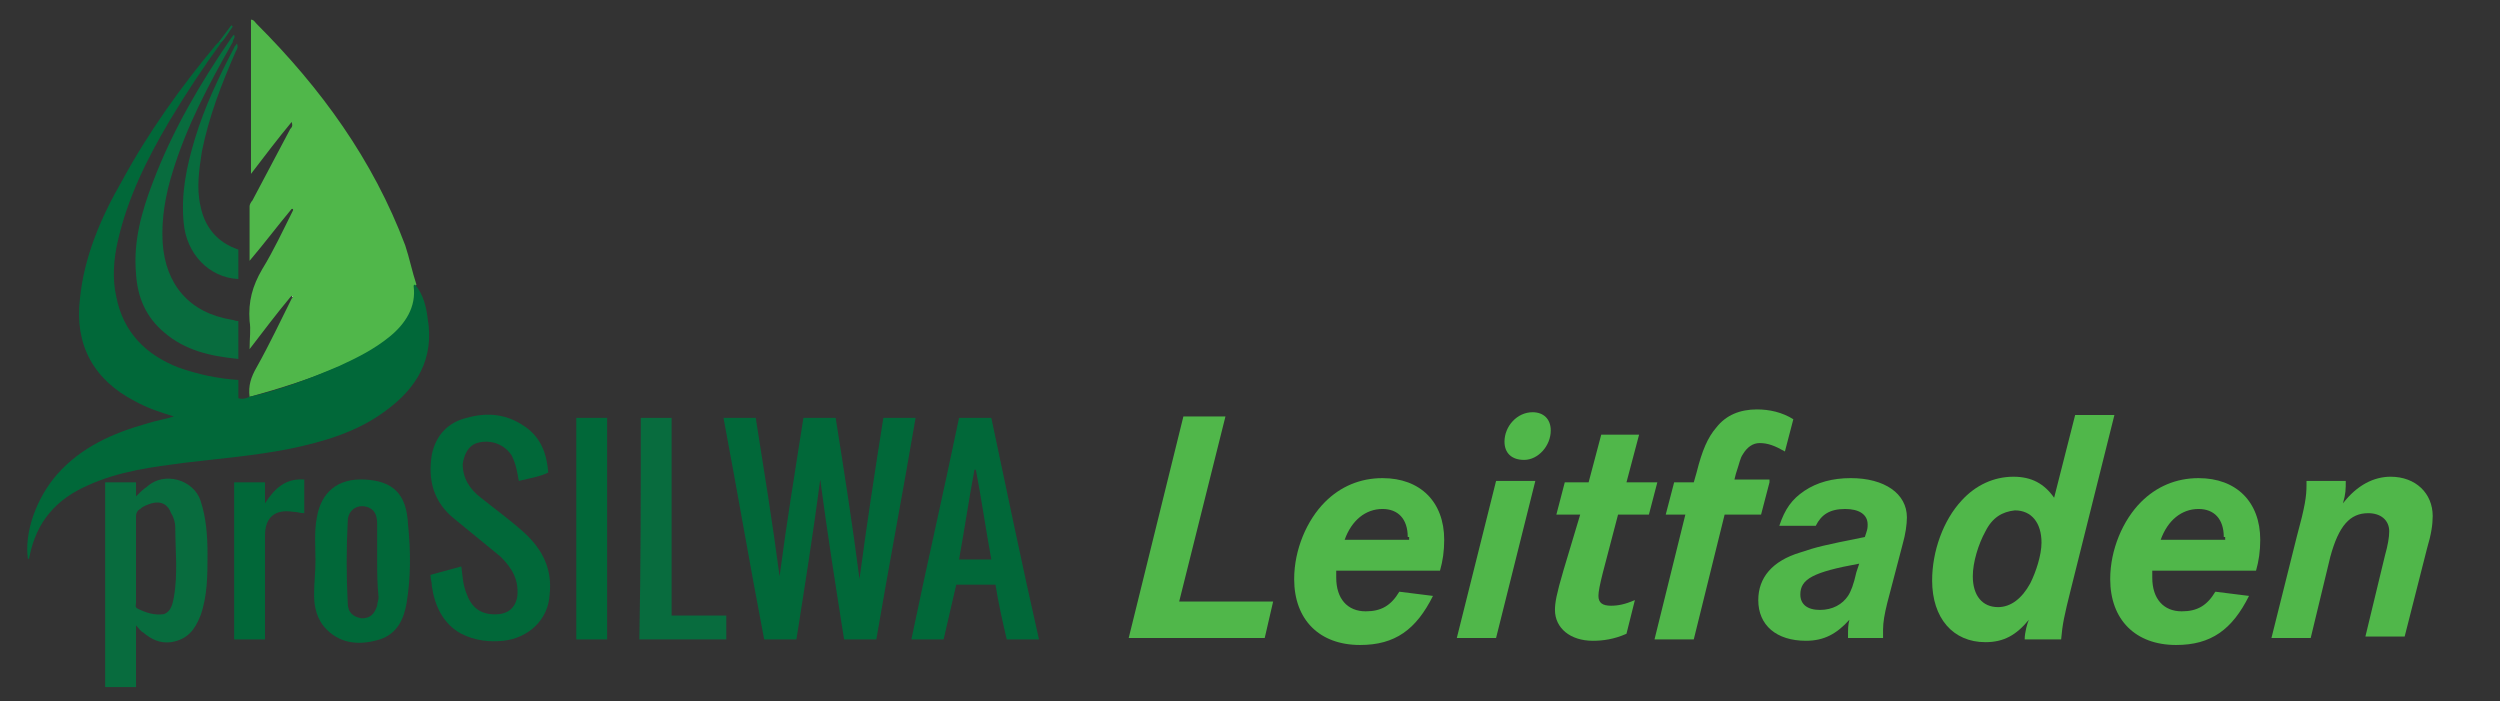 <?xml version="1.0" encoding="utf-8"?>
<!-- Generator: Adobe Illustrator 22.0.1, SVG Export Plug-In . SVG Version: 6.00 Build 0)  -->
<svg version="1.1" id="Ebene_1" xmlns="http://www.w3.org/2000/svg" xmlns:xlink="http://www.w3.org/1999/xlink" x="0px" y="0px"
	 viewBox="0 0 178.3 50" style="enable-background:new 0 0 178.3 50;" xml:space="preserve">
<rect x="0" y="0" width="178.3" height="50" fill="#333333" stroke="none"/>
<style type="text/css">
	.st0{fill:#50B74A;}
	.st1{fill:#016839;}
	.st2{fill:#086C3E;}
	.st3{fill:#FDFDFD;}
</style>
<g>
	<path class="st0" d="M17.8,28.3c-0.1-0.8,0.1-1.4,0.5-2.1c0.9-1.6,1.7-3.3,2.5-4.9c0.1-0.1,0.1-0.1,0-0.2c0,0-0.1,0.1-0.1,0.1
		c-1,1.2-1.9,2.4-2.9,3.7c0-0.8,0.1-1.4,0-2c-0.1-1.4,0.2-2.5,0.9-3.7c0.8-1.3,1.5-2.8,2.2-4.2c0,0,0-0.1,0-0.1c0,0-0.1,0-0.1,0
		c-1,1.2-1.9,2.4-3,3.7c0-1.4,0-2.6,0-3.9c0-0.1,0.1-0.3,0.2-0.4c0.9-1.7,1.8-3.4,2.7-5.1c0.1-0.1,0.2-0.2,0.1-0.5
		c-1,1.2-1.9,2.4-2.9,3.7c0-3.7,0-7.3,0-11c0.2,0,0.3,0.2,0.4,0.3c4.6,4.6,8.3,9.7,10.6,15.8c0.3,0.9,0.5,1.9,0.8,2.8
		c0,0-0.1,0.1-0.1,0.1c0.2,1.6-0.5,2.7-1.7,3.6c-1.1,0.9-2.3,1.6-3.6,2.1C22.2,27,20,27.7,17.8,28.3z"/>
	<path class="st1" d="M17.8,28.3c2.2-0.5,4.3-1.3,6.4-2.2c1.3-0.6,2.5-1.2,3.6-2.1c1.1-0.9,1.9-2.1,1.7-3.6c0,0,0-0.1,0.1-0.1
		c0.6,0.7,0.8,1.6,0.9,2.4c0.5,2.9-0.8,5-3,6.6c-2,1.5-4.4,2.2-6.8,2.7c-2.5,0.5-5,0.7-7.5,1c-2.3,0.3-4.7,0.6-6.9,1.6
		c-2.3,1-3.7,2.6-4.2,5.1c0,0,0,0.1-0.1,0.2c-0.3-1.9,0.6-4.4,2.1-6.1c1.7-1.9,3.9-2.9,6.4-3.6c0.6-0.2,1.3-0.3,1.9-0.5
		c-1-0.3-1.9-0.6-2.8-1.1c-2.9-1.5-4.3-4-3.9-7.3c0.3-3,1.5-5.8,3-8.4c1.9-3.5,4.2-6.7,6.7-9.7c0.1-0.1,0.1-0.1,0.2-0.2
		c0.1,0,0.2,0,0.2,0c-1.3,1.8-2.5,3.6-3.7,5.6c-1.6,2.7-3,5.5-3.7,8.6c-0.3,1.3-0.4,2.7-0.1,4c0.5,2.5,2.1,4.1,4.4,5
		c1.4,0.5,2.8,0.8,4.3,0.9c0,0.4,0,0.9,0,1.3C17.3,28.5,17.6,28.4,17.8,28.3z"/>
	<path class="st1" d="M51.6,29.8c0.8,0,1.5,0,2.3,0c0.6,3.8,1.2,7.5,1.7,11.3c0.5-3.8,1.1-7.5,1.7-11.3c0.7,0,1.5,0,2.3,0
		c0.6,3.8,1.2,7.6,1.7,11.5c0.5-3.8,1.1-7.7,1.7-11.5c0.8,0,1.5,0,2.3,0c-0.9,5.3-1.9,10.5-2.8,15.8c-0.8,0-1.5,0-2.3,0
		c-0.6-3.8-1.2-7.6-1.7-11.4c-0.5,3.8-1.1,7.6-1.7,11.4c-0.7,0-1.5,0-2.3,0C53.5,40.4,52.6,35.1,51.6,29.8z"/>
	<path class="st1" d="M37,34.3c-0.1-0.6-0.2-1.2-0.5-1.8C36,31.7,35,31.3,34,31.6c-0.6,0.2-0.9,0.8-1,1.5c0,1,0.5,1.8,1.3,2.4
		c1,0.8,2.1,1.6,3.1,2.5c1.3,1.2,2,2.6,1.8,4.4c-0.1,1.8-1.5,3.1-3.3,3.3c-1,0.1-2,0-3-0.5c-1.3-0.7-1.9-2-2.1-3.4
		c0-0.3-0.1-0.5-0.1-0.8c0.7-0.2,1.5-0.4,2.2-0.6c0.1,0.7,0.1,1.3,0.4,2c0.4,1.1,1.2,1.5,2.3,1.4c0.8-0.1,1.2-0.6,1.3-1.3
		c0.1-1.2-0.4-2-1.2-2.8c-1.1-0.9-2.2-1.8-3.3-2.7c-1.5-1.2-1.9-2.8-1.6-4.6c0.3-1.4,1.2-2.3,2.5-2.6c1.4-0.4,2.8-0.3,4.1,0.6
		c1.2,0.8,1.6,2,1.7,3.3C38.5,34,37.8,34.1,37,34.3z"/>
	<path class="st1" d="M67.3,45.6c-0.8,0-1.5,0-2.3,0c1.1-5.3,2.3-10.5,3.4-15.8c0.7,0,1.5,0,2.3,0c1.1,5.2,2.2,10.5,3.4,15.8
		c-0.8,0-1.5,0-2.3,0c-0.3-1.3-0.6-2.6-0.8-3.9c-0.9,0-1.9,0-2.8,0C67.9,43,67.6,44.3,67.3,45.6z M70.7,39.9
		c-0.4-2.2-0.7-4.3-1.1-6.4c0,0-0.1,0-0.1,0c-0.4,2.1-0.7,4.2-1.1,6.4C69.2,39.9,69.9,39.9,70.7,39.9z"/>
	<path class="st2" d="M9.7,44.6c0,1.5,0,2.9,0,4.4c-0.7,0-1.5,0-2.2,0c0-4.9,0-9.7,0-14.6c0.7,0,1.4,0,2.2,0c0,0.3,0,0.6,0,1
		c0.3-0.3,0.5-0.5,0.8-0.7c1.2-1.1,3.3-0.5,3.8,1c0.4,1.2,0.5,2.5,0.5,3.8c0,1.5,0,3-0.5,4.4c-0.4,1-0.9,1.7-2.1,1.9
		c-0.8,0.1-1.4-0.2-2-0.7C10,45,9.9,44.8,9.7,44.6z M9.7,39.9c0,1,0,2.1,0,3.1c0,0.1-0.1,0.3,0.1,0.4c0.6,0.3,1.2,0.5,1.9,0.4
		c0.5-0.2,0.6-0.7,0.7-1.2c0.3-1.7,0.1-3.4,0.1-5c0-0.3-0.1-0.7-0.3-1c-0.2-0.6-0.7-0.9-1.4-0.7c-0.3,0.1-0.6,0.2-0.8,0.4
		c-0.2,0.1-0.3,0.3-0.3,0.5C9.7,37.9,9.7,38.9,9.7,39.9z"/>
	<path class="st1" d="M22.5,40c0-1-0.1-2.1,0.1-3.1c0.3-1.8,1.5-2.8,3.4-2.7c2,0.1,3,1,3.1,3.2c0.2,1.9,0.2,3.8-0.1,5.6
		c-0.2,1.2-0.7,2.2-1.9,2.6c-1.3,0.4-2.7,0.4-3.8-0.7c-0.7-0.7-0.9-1.6-0.9-2.5C22.4,41.6,22.5,40.8,22.5,40z M26.9,40
		C26.9,40,26.9,40,26.9,40c0-0.9,0-1.8,0-2.6c0-0.5-0.1-1-0.6-1.2c-0.7-0.3-1.5,0.1-1.5,1c-0.1,1.9-0.1,3.9,0,5.8c0,0.7,0.4,1,1,1.1
		c0.6,0,0.9-0.3,1.1-0.9c0-0.2,0.1-0.4,0.1-0.6C26.9,41.6,26.9,40.8,26.9,40z"/>
	<path class="st2" d="M45.7,29.8c0.7,0,1.5,0,2.2,0c0,4.7,0,9.4,0,14.1c1.3,0,2.6,0,3.9,0c0,0.6,0,1.1,0,1.7c-2,0-4.1,0-6.2,0
		C45.7,40.4,45.7,35.1,45.7,29.8z"/>
	<path class="st2" d="M17,22.9c0,0.9,0,1.8,0,2.7c-2-0.2-3.8-0.6-5.3-1.9c-1.3-1.1-1.9-2.5-2-4.2c-0.2-2.3,0.4-4.4,1.2-6.5
		c1.4-3.7,3.4-7.1,5.6-10.3c0.1-0.1,0.1-0.2,0.2-0.2c0.1,0.2-0.1,0.3-0.1,0.5c-1.7,3-3.3,6-4.3,9.3c-0.5,1.6-0.8,3.3-0.7,5
		c0.2,3,1.9,5,4.9,5.5C16.6,22.8,16.8,22.9,17,22.9z"/>
	<path class="st1" d="M43.3,29.8c0,5.3,0,10.5,0,15.8c-0.7,0-1.5,0-2.2,0c0-5.3,0-10.5,0-15.8C41.8,29.8,42.5,29.8,43.3,29.8z"/>
	<path class="st1" d="M21.7,34.2c0,0.8,0,1.6,0,2.4c-0.3,0-0.5-0.1-0.8-0.1c-1.3-0.2-2,0.4-2,1.7c0,2.3,0,4.6,0,6.9
		c0,0.2,0,0.3,0,0.5c-0.8,0-1.5,0-2.2,0c0-3.7,0-7.5,0-11.2c0.7,0,1.5,0,2.2,0c0,0.4,0,0.9,0,1.5C19.6,34.8,20.4,34.1,21.7,34.2z"/>
	<path class="st2" d="M17,17.8c0,0.7,0,1.4,0,2.1c-2.1-0.1-3.7-1.8-3.9-4c-0.2-2.1,0.2-4,0.8-6c0.7-2.3,1.7-4.4,2.8-6.5
		c0-0.1,0.1-0.1,0.2-0.3c0.1,0.3,0,0.4-0.1,0.6c-1,2.3-1.9,4.6-2.4,7.1c-0.2,1.3-0.4,2.6-0.1,3.9C14.6,16.2,15.5,17.3,17,17.8z"/>
	<path class="st2" d="M15.8,3c-0.1,0-0.2,0-0.2,0c0.3-0.4,0.6-0.8,0.9-1.2c0,0,0.1,0.1,0.1,0.1C16.3,2.3,16.1,2.7,15.8,3z"/>
	<path class="st3" d="M20.8,21.2c0,0,0.1-0.1,0.1-0.1C20.9,21.1,20.9,21.2,20.8,21.2C20.8,21.2,20.8,21.2,20.8,21.2z"/>
	<path class="st3" d="M20.8,14.9c0,0,0.1,0,0.1,0C20.9,14.9,20.9,14.9,20.8,14.9C20.9,14.9,20.8,14.9,20.8,14.9z"/>
</g>
<g>
	<path class="st0" d="M87.4,29.7l-3.3,13.2h6.7l-0.6,2.6h-9.7l3.9-15.8H87.4z"/>
	<path class="st0" d="M95.3,40.6c0,0.3,0,0.4,0,0.6c0,1.5,0.8,2.4,2.1,2.4c1.1,0,1.8-0.4,2.4-1.4l2.4,0.3c-1.2,2.4-2.7,3.5-5.2,3.5
		c-2.9,0-4.7-1.8-4.7-4.7c0-2.1,0.9-4.2,2.2-5.5c1.1-1.1,2.5-1.7,4.1-1.7c2.7,0,4.4,1.7,4.4,4.4c0,0.8-0.1,1.5-0.3,2.2H95.3z
		 M100.4,38.3c0-1.3-0.7-2-1.8-2c-1.2,0-2.2,0.8-2.7,2.2h4.6V38.3z"/>
	<path class="st0" d="M109.5,34.3l-2.8,11.2h-2.8l2.8-11.2H109.5z M110.6,30.7c0,1.1-0.9,2.1-1.9,2.1c-0.9,0-1.4-0.5-1.4-1.3
		c0-1.1,0.9-2.1,2-2.1C110.1,29.4,110.6,29.9,110.6,30.7z"/>
	<path class="st0" d="M118.2,34.4l-0.6,2.3h-2.2l-1.1,4.2c-0.2,0.8-0.3,1.3-0.3,1.6c0,0.5,0.3,0.7,0.9,0.7c0.5,0,1-0.1,1.7-0.4
		l-0.6,2.4c-0.9,0.4-1.7,0.5-2.4,0.5c-1.6,0-2.7-0.9-2.7-2.2c0-0.5,0.1-1.1,0.6-2.8l1.2-4h-1.7l0.6-2.3h1.7l0.9-3.4h2.7l-0.9,3.4
		H118.2z"/>
	<path class="st0" d="M126.2,34.4l-0.6,2.3H123l-2.2,8.9H118l2.2-8.9h-1.4l0.6-2.3h1.4l0.2-0.7c0.4-1.6,0.8-2.5,1.4-3.2
		c0.7-0.9,1.7-1.3,2.9-1.3c0.9,0,1.8,0.2,2.6,0.7l-0.6,2.3c-0.7-0.4-1.2-0.6-1.8-0.6c-0.5,0-0.9,0.3-1.2,0.8
		c-0.2,0.3-0.2,0.5-0.5,1.4l-0.1,0.4H126.2z"/>
	<path class="st0" d="M126.9,37.5c0.4-1.2,0.9-1.9,1.8-2.5c0.9-0.6,2-0.9,3.3-0.9c2.4,0,4,1.1,4,2.8c0,0.5-0.1,1.2-0.3,1.9l-1.1,4.2
		c-0.2,0.8-0.3,1.4-0.3,1.9v0.6h-2.5c0-0.7,0-0.9,0.1-1.3c-0.9,1-1.8,1.5-3.1,1.5c-2.1,0-3.4-1.1-3.4-2.9c0-1.6,1-2.8,3-3.4
		c1.2-0.4,1.6-0.5,4.6-1.1l0.1-0.3c0.1-0.3,0.1-0.4,0.1-0.6c0-0.7-0.6-1.1-1.6-1.1c-1.1,0-1.7,0.4-2.1,1.2H126.9z M132.6,40.2
		c-3.3,0.6-4.2,1.1-4.2,2.2c0,0.7,0.5,1.1,1.4,1.1c0.9,0,1.6-0.4,2-1c0.2-0.3,0.4-0.8,0.6-1.7L132.6,40.2z"/>
	<path class="st0" d="M147.7,42c-0.5,2-0.6,2.5-0.7,3.6h-2.6c0-0.5,0.2-1.2,0.3-1.4c-0.9,1.1-1.8,1.6-3.1,1.6
		c-2.3,0-3.8-1.7-3.8-4.4c0-2.1,0.8-4.3,2.1-5.7c1-1.1,2.3-1.7,3.7-1.7c1.3,0,2.2,0.5,2.9,1.5l1.5-5.9h2.8L147.7,42z M141.6,37.9
		c-0.5,0.9-0.9,2.2-0.9,3.2c0,1.4,0.7,2.2,1.8,2.2c0.9,0,1.7-0.6,2.3-1.7c0.4-0.8,0.8-2,0.8-2.9c0-1.4-0.7-2.3-1.9-2.3
		C142.8,36.5,142.1,36.9,141.6,37.9z"/>
	<path class="st0" d="M153.5,40.6c0,0.3,0,0.4,0,0.6c0,1.5,0.8,2.4,2.1,2.4c1.1,0,1.8-0.4,2.4-1.4l2.4,0.3c-1.2,2.4-2.7,3.5-5.2,3.5
		c-2.9,0-4.7-1.8-4.7-4.7c0-2.1,0.9-4.2,2.2-5.5c1.1-1.1,2.5-1.7,4.1-1.7c2.7,0,4.4,1.7,4.4,4.4c0,0.8-0.1,1.5-0.3,2.2H153.5z
		 M158.6,38.3c0-1.3-0.7-2-1.8-2c-1.2,0-2.2,0.8-2.7,2.2h4.6V38.3z"/>
	<path class="st0" d="M167.3,34.3c0,0.6,0,0.9-0.2,1.6c1-1.3,2.2-1.9,3.4-1.9c1.8,0,3,1.2,3,2.8c0,0.6-0.1,1.3-0.4,2.3l-1.6,6.3
		h-2.8l1.4-5.8c0.2-0.7,0.3-1.3,0.3-1.7c0-0.8-0.6-1.3-1.5-1.3c-1.3,0-2.1,0.9-2.7,3.1l-1.4,5.8H162l1.8-7.2
		c0.6-2.2,0.7-2.9,0.7-3.7v-0.3H167.3z"/>
</g>
</svg>
